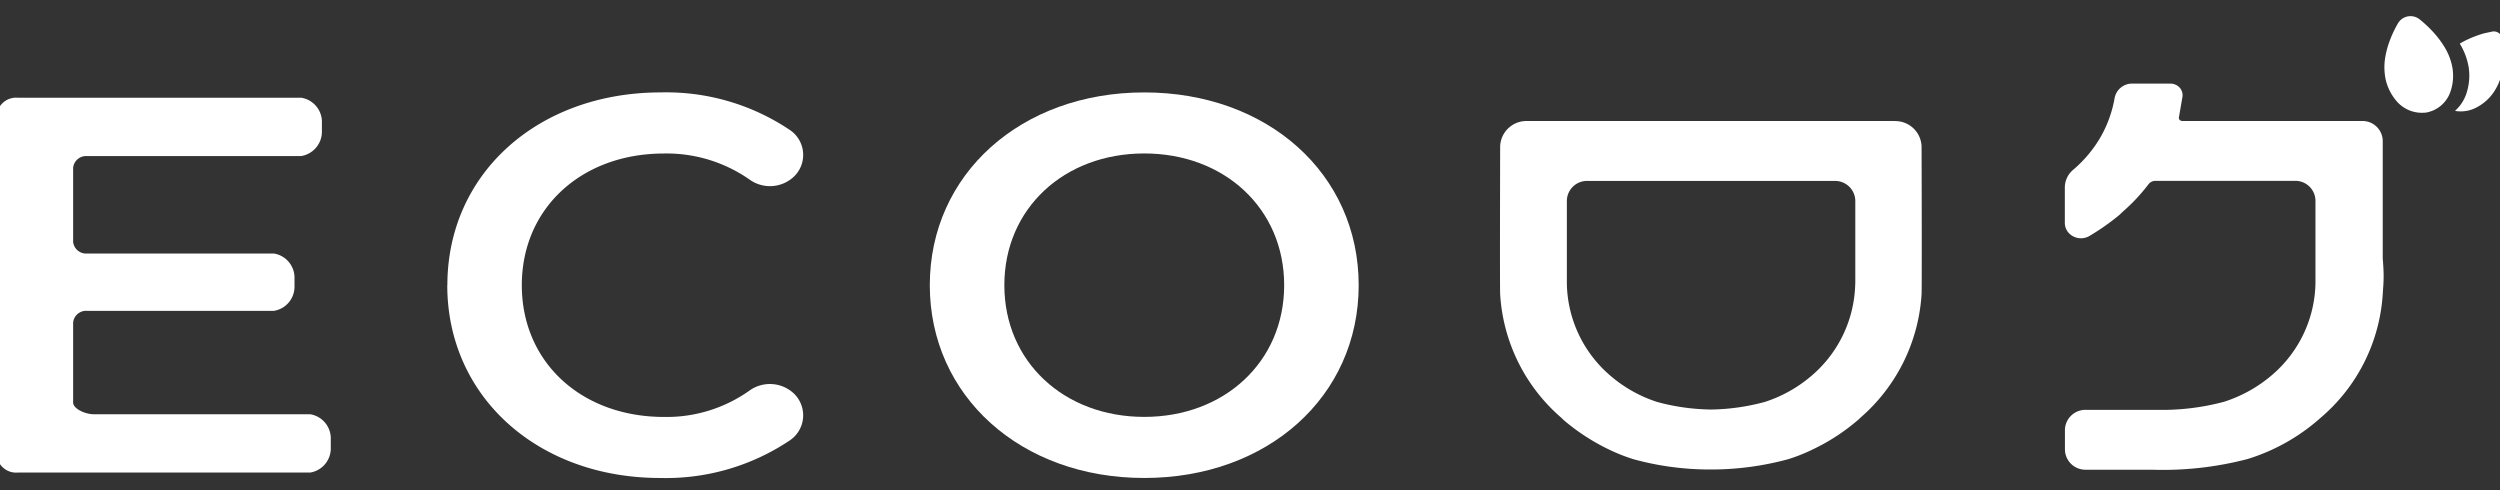 <svg xmlns="http://www.w3.org/2000/svg" xmlns:xlink="http://www.w3.org/1999/xlink" width="142.8" height="28" viewBox="0 0 142.8 28">
  <rect x="0" y="0" width="142.8" height="28" fill="#333333" stroke="none"/>
  <defs>
    <linearGradient id="linear-gradient" x1="0.5" x2="0.5" y2="1" gradientUnits="objectBoundingBox">
      <stop offset="0" stop-color="#FFFFFF"/>
      <stop offset="1" stop-color="#FFFFFF"/>
    </linearGradient>
    <clipPath id="clip-path">
      <rect id="長方形_64" data-name="長方形 64" width="142.8" height="28" transform="translate(0.265 -0.616)" fill="url(#linear-gradient)"/>
    </clipPath>
  </defs>
  <g id="logo" transform="translate(-0.265 0.616)" clip-path="url(#clip-path)">
    <path id="パス_146" data-name="パス 146" d="M19.085,21.877v.679a1.4,1.4,0,0,1-1.179,1.328H1.2A1.117,1.117,0,0,1,0,22.876V3.481A1.115,1.115,0,0,1,1.2,2.473H17.4A1.4,1.4,0,0,1,18.578,3.8v.662a1.411,1.411,0,0,1-1.2,1.345H5.168a.745.745,0,0,0-.8.672V10.7a.745.745,0,0,0,.8.672H15.835A1.4,1.4,0,0,1,17.013,12.7v.619a1.4,1.4,0,0,1-1.179,1.328H5.168a.745.745,0,0,0-.8.672V19.88c0,.37.714.672,1.157.672H17.906a1.4,1.4,0,0,1,1.179,1.328Z" transform="translate(0.074 2.493)" fill="url(#linear-gradient)"/>
    <path id="パス_147" data-name="パス 147" d="M13.663,13.322c0-6.394,5.2-11.01,12.185-11.01A12.66,12.66,0,0,1,33.24,4.467a1.715,1.715,0,0,1,.15,2.716,1.994,1.994,0,0,1-2.45.118,8.268,8.268,0,0,0-4.9-1.5c-4.71,0-8.125,3.12-8.125,7.524s3.411,7.524,8.125,7.524a8.174,8.174,0,0,0,4.885-1.51,2,2,0,0,1,2.471.118,1.725,1.725,0,0,1-.161,2.723,12.708,12.708,0,0,1-7.425,2.155c-6.953,0-12.153-4.619-12.153-11.013Z" transform="translate(12.156 2.351)" fill="url(#linear-gradient)"/>
    <path id="パス_148" data-name="パス 148" d="M28.287,13.322c0-6.33,5.2-11.01,12.249-11.01s12.249,4.649,12.249,11.01-5.2,11.013-12.249,11.013S28.287,19.656,28.287,13.322Zm20.242,0c0-4.374-3.411-7.524-7.992-7.524s-7.992,3.15-7.992,7.524,3.411,7.524,7.992,7.524,7.992-3.15,7.992-7.524Z" transform="translate(25.088 2.351)" fill="url(#linear-gradient)"/>
    <path id="パス_149" data-name="パス 149" d="M80.853,12.043V5.3a1.156,1.156,0,0,0-1.189-1.119H69.4a.2.2,0,0,1-.146-.064.156.156,0,0,1-.043-.145l.2-1.16a.64.64,0,0,0-.157-.535.717.717,0,0,0-.536-.232H66.554a1.014,1.014,0,0,0-1.014.814,6.842,6.842,0,0,1-.868,2.35,7.187,7.187,0,0,1-1.5,1.758,1.319,1.319,0,0,0-.478,1.009v2a.855.855,0,0,0,.275.652.956.956,0,0,0,1.125.124,13.263,13.263,0,0,0,1.686-1.18c.046-.037.089-.081.128-.118.021-.02.043-.044.061-.061a10.54,10.54,0,0,0,1.5-1.593.5.5,0,0,1,.4-.2h7.953A1.148,1.148,0,0,1,77.01,8.708v4.75A7.056,7.056,0,0,1,74.518,18.7a7.879,7.879,0,0,1-2.743,1.523,13.7,13.7,0,0,1-3.846.457H63.9a1.17,1.17,0,0,0-1.2,1.133v1.153A1.17,1.17,0,0,0,63.9,24.1h3.76a19.087,19.087,0,0,0,5.478-.612A11.187,11.187,0,0,0,77.114,21.3c.047-.037.089-.077.136-.118l.068-.06a10.1,10.1,0,0,0,3.536-7.063l.007-.118c.021-.279.043-.572.043-.871,0-.343-.021-.672-.05-1.035Z" transform="translate(55.514 2.114)" fill="url(#linear-gradient)"/>
    <path id="パス_150" data-name="パス 150" d="M68.118,3.179h-21a1.5,1.5,0,0,0-1.539,1.446c-.007,2.451-.018,8.183,0,8.442a10.111,10.111,0,0,0,3.489,7.057l.054.054c.046.044.089.087.139.128a12,12,0,0,0,2.564,1.651,10.156,10.156,0,0,0,1.364.538,16.441,16.441,0,0,0,4.35.588h.15a16.706,16.706,0,0,0,4.343-.588,9.843,9.843,0,0,0,1.361-.538,11.573,11.573,0,0,0,2.557-1.644,1.959,1.959,0,0,0,.2-.182,10.148,10.148,0,0,0,3.5-7.063c.018-.245.011-5.386,0-8.431A1.5,1.5,0,0,0,68.1,3.183Zm-2.257,9.282A7.084,7.084,0,0,1,63.4,17.7a7.753,7.753,0,0,1-2.7,1.523,12.344,12.344,0,0,1-3,.434h-.15a12.273,12.273,0,0,1-3-.43,7.736,7.736,0,0,1-2.7-1.523,7.071,7.071,0,0,1-2.461-5.238V7.714A1.152,1.152,0,0,1,50.576,6.6h14.1a1.157,1.157,0,0,1,1.189,1.116v4.747Z" transform="translate(40.375 3.118)" fill="url(#linear-gradient)"/>
    <path id="パス_151" data-name="パス 151" d="M76.189,4.205a2.8,2.8,0,0,0,.082-1.234,3.42,3.42,0,0,0-.479-1.244,5.605,5.605,0,0,0-.557-.746,7.038,7.038,0,0,0-.843-.8A.833.833,0,0,0,73.161.4a6.458,6.458,0,0,0-.486,1.032,4.977,4.977,0,0,0-.239.881,3.406,3.406,0,0,0,.021,1.321,2.863,2.863,0,0,0,.536,1.116A1.91,1.91,0,0,0,74.8,5.5a1.8,1.8,0,0,0,1.386-1.294Z" transform="translate(64.081 0.307)" fill="url(#linear-gradient)"/>
    <path id="パス_152" data-name="パス 152" d="M76.177.569a6.477,6.477,0,0,0-.946.353,4.916,4.916,0,0,0-.436.232s-.007.007,0,.013a3.806,3.806,0,0,1,.5,1.328A3.219,3.219,0,0,1,75.2,3.9a2.294,2.294,0,0,1-.671,1.086c-.007.007,0,.013,0,.017a1.924,1.924,0,0,0,1.253-.219,2.7,2.7,0,0,0,.854-.726A3.049,3.049,0,0,0,77.152,3a4.276,4.276,0,0,0,.132-.773,5.684,5.684,0,0,0-.007-.958,3.611,3.611,0,0,0-.068-.434.492.492,0,0,0-.593-.36l-.439.094Z" transform="translate(65.979 0.718)" fill="url(#linear-gradient)"/>
  </g>
</svg>
